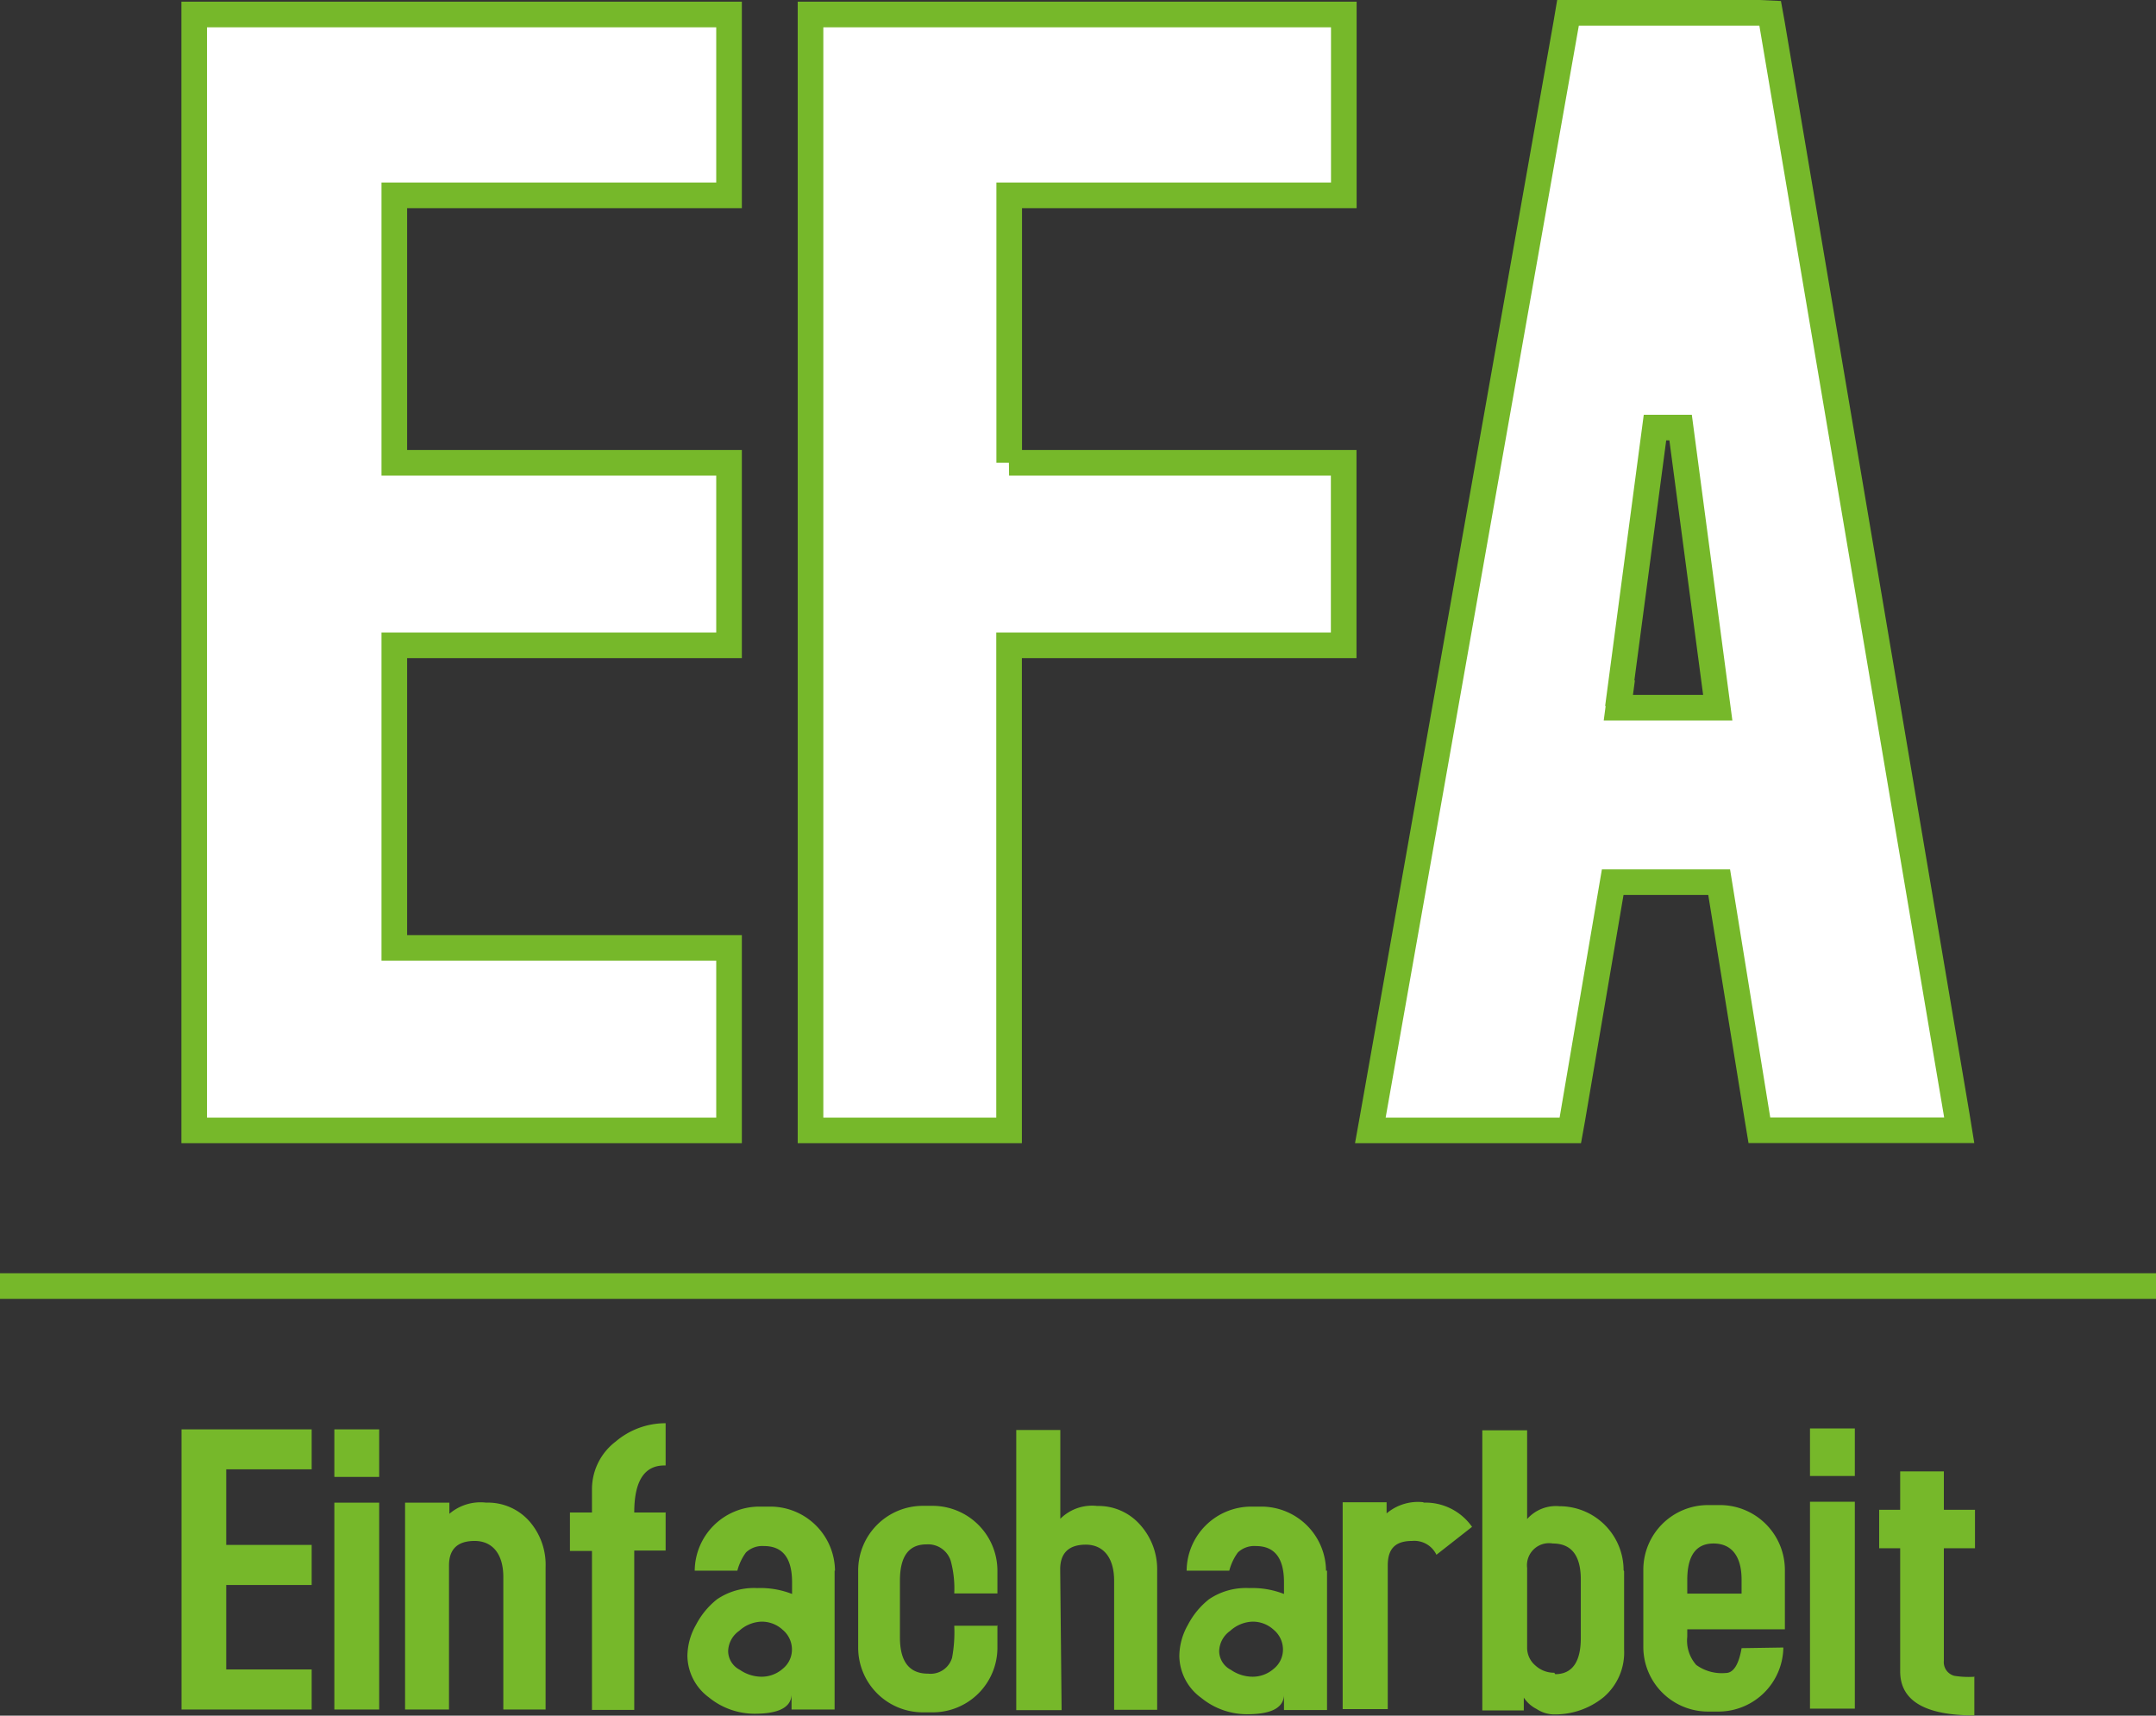<svg id="Ebene_1" data-name="Ebene 1" xmlns="http://www.w3.org/2000/svg" xmlns:xlink="http://www.w3.org/1999/xlink" viewBox="0 0 168.3 133.94"><rect x="0" y="0" width="168.3" height="133.94" fill="#333333" stroke="none"/><defs><style>.cls-1,.cls-3{fill:none;}.cls-2{clip-path:url(#clip-path);}.cls-3{stroke:#76b82a;stroke-width:2px;}.cls-4{fill:#fff;}.cls-5{fill:#76b82a;}</style><clipPath id="clip-path" transform="translate(-1.67 -1.13)"><rect class="cls-1" width="171.5" height="136.06"/></clipPath></defs><g class="cls-2"><line class="cls-3" y1="100.4" x2="168.3" y2="100.4"/></g><path class="cls-4" d="M32.45,75.13V51.51H58.58V37.26H32.45V16.38H58.58v-1l0-12.12v-1H16.83V89.38H58.58V75.13H32.45Zm48-37.87V16.38h26.12v-1l0-12.12v-1H64.94V89.38h15.5V51.51h26.12V37.26H80.44ZM139,2.13H124.07l-.14.83L108.85,88.21l-.21,1.17h15.61l.15-.83L127.56,70h8.31c.25,1.54,3,18.53,3,18.53l.14.84h15.6l-.19-1.17L140,3l-.15-.83ZM128.11,55.25l2.75-20.74h2l2.75,20.74.15,1.13H128l.15-1.13Z" transform="translate(-1.67 -1.13)"/><g class="cls-2"><path class="cls-3" d="M32.45,75.13V51.51H58.58V37.26H32.45V16.38H58.58v-1l0-12.12v-1H16.83V89.38H58.58V75.13H32.45Zm48-37.87V16.38h26.12v-1l0-12.12v-1H64.94V89.38h15.5V51.51h26.12V37.26H80.44ZM139,2.13H124.07l-.14.83L108.85,88.21l-.21,1.17h15.61l.15-.83L127.56,70h8.31c.25,1.54,3,18.53,3,18.53l.14.84h15.6l-.19-1.17L140,3l-.15-.83ZM128.11,55.25l2.75-20.74h2l2.75,20.74.15,1.13H128l.15-1.13Z" transform="translate(-1.67 -1.13)"/></g><path class="cls-5" d="M19.33,131.46v-6.59H26v-3.13H19.33v-5.9H26v-3.12H15.84v21.87H26v-3.13Zm11.94-18.74h-3.5v3.71h3.5v-3.71Zm0,5.72h-3.5v16.15h3.5V118.44ZM43,119.9a4.32,4.32,0,0,0-3.38-1.46,3.74,3.74,0,0,0-2.87.87v-.87H33.29v16.15h3.43V123.34c0-1.27.67-1.91,2-1.91s2.24.94,2.24,2.82v10.34h3.3V123.47A5.16,5.16,0,0,0,43,119.9Zm10.66-.69H51.18q0-3.75,2.45-3.67v-3.3a6,6,0,0,0-3.91,1.44,4.67,4.67,0,0,0-1.84,3.67v1.86H46.16v3h1.72v12.41h3.3V122.18h2.45v-3Zm13.19,4.54a5.05,5.05,0,0,0-5-5H60.9a5.05,5.05,0,0,0-5,5h3.33a4.16,4.16,0,0,1,.67-1.42,1.85,1.85,0,0,1,1.41-.5c1.46,0,2.19.94,2.19,2.83v.91a6.76,6.76,0,0,0-2.72-.46,5.14,5.14,0,0,0-3.13.87,6.15,6.15,0,0,0-1.65,2,5,5,0,0,0-.67,2.44A4.09,4.09,0,0,0,57,133.64a5.65,5.65,0,0,0,3.57,1.28c1.88,0,2.84-.49,2.89-1.48v1.15h3.36V123.75Zm-4.08,7.66a2.49,2.49,0,0,1-1.64.62,3,3,0,0,1-1.71-.54,1.66,1.66,0,0,1-.91-1.44,2,2,0,0,1,.86-1.6,2.72,2.72,0,0,1,1.76-.72,2.41,2.41,0,0,1,1.64.64,2,2,0,0,1,.72,1.54,1.92,1.92,0,0,1-.72,1.5Zm16.79-3.36H76.16a10.85,10.85,0,0,1-.17,2.5,1.75,1.75,0,0,1-1.88,1.24c-1.46,0-2.19-.94-2.19-2.83v-4.44c0-1.88.69-2.82,2.06-2.82A1.85,1.85,0,0,1,75.89,123a8.28,8.28,0,0,1,.27,2.53h3.37v-1.78a5.07,5.07,0,0,0-5-5.06h-.87a5.05,5.05,0,0,0-5,5v6.12a5.05,5.05,0,0,0,5,5h.87a5.05,5.05,0,0,0,5-5v-1.82Zm11.12-7.87a4.33,4.33,0,0,0-3.36-1.48,3.51,3.51,0,0,0-2.88,1v-6.93H81v21.87h3.54l-.11-11c0-1.28.69-1.92,2-1.92s2.21.94,2.21,2.82v10.07H92V123.75a5.19,5.19,0,0,0-1.32-3.57Zm14.5,3.57a5.05,5.05,0,0,0-5-5h-.88a5.05,5.05,0,0,0-5,5h3.33a4.16,4.16,0,0,1,.67-1.42,1.85,1.85,0,0,1,1.41-.5c1.46,0,2.19.94,2.19,2.83v.91a6.76,6.76,0,0,0-2.72-.46,5.14,5.14,0,0,0-3.13.87,6.15,6.15,0,0,0-1.65,2,5,5,0,0,0-.67,2.44,4.09,4.09,0,0,0,1.71,3.26,5.65,5.65,0,0,0,3.57,1.28c1.88,0,2.84-.49,2.89-1.48v1.15h3.36V123.75Zm-4.08,7.66a2.49,2.49,0,0,1-1.64.62,3,3,0,0,1-1.71-.54,1.66,1.66,0,0,1-.91-1.44,2,2,0,0,1,.86-1.6,2.72,2.72,0,0,1,1.76-.72,2.41,2.41,0,0,1,1.64.64,2,2,0,0,1,.72,1.54,1.92,1.92,0,0,1-.72,1.5Zm11.7-13a3.79,3.79,0,0,0-2.89.87v-.87h-3.43v16.15H110V123.34c0-1.27.56-1.91,1.9-1.91a1.91,1.91,0,0,1,1.9,1.08l2.78-2.18a4.44,4.44,0,0,0-3.8-1.89Zm15.61,5.31a5,5,0,0,0-5-5,3,3,0,0,0-2.53,1v-6.93h-3.5v21.87h3.24v-1a2.58,2.58,0,0,0,1,.89,2.53,2.53,0,0,0,1.24.42,6,6,0,0,0,4-1.35,4.59,4.59,0,0,0,1.59-3.7v-6.12Zm-5.41,8a2.15,2.15,0,0,1-1.48-.57,1.8,1.8,0,0,1-.64-1.41v-6.2a1.72,1.72,0,0,1,2-1.91q2.19,0,2.19,2.82V129c0,1.89-.68,2.83-2,2.83Zm14.62-1.92c-.22,1.29-.64,1.94-1.24,1.94a3.4,3.4,0,0,1-2.3-.63,2.87,2.87,0,0,1-.7-2.21v-.57H141v-4.64a5.07,5.07,0,0,0-5-5.06H135a5.05,5.05,0,0,0-5.05,5v6.12a5.05,5.05,0,0,0,5.05,5h.88a5.07,5.07,0,0,0,5-5Zm-4.24-4.26v-1.06c0-1.9.68-2.85,2.05-2.85s2.19.94,2.19,2.83v1.08Zm13.08-12.89h-3.5v3.71h3.5v-3.71Zm0,5.72h-3.5v16.15h3.5V118.44Zm9.38,13.66a7.05,7.05,0,0,1-1.61-.07,1.1,1.1,0,0,1-.82-1.18V122h2.43v-3h-2.43v-3H150v3h-1.64v3H150v9.61q0,3.44,5.79,3.44v-3Z" transform="translate(-1.67 -1.13)"/></svg>